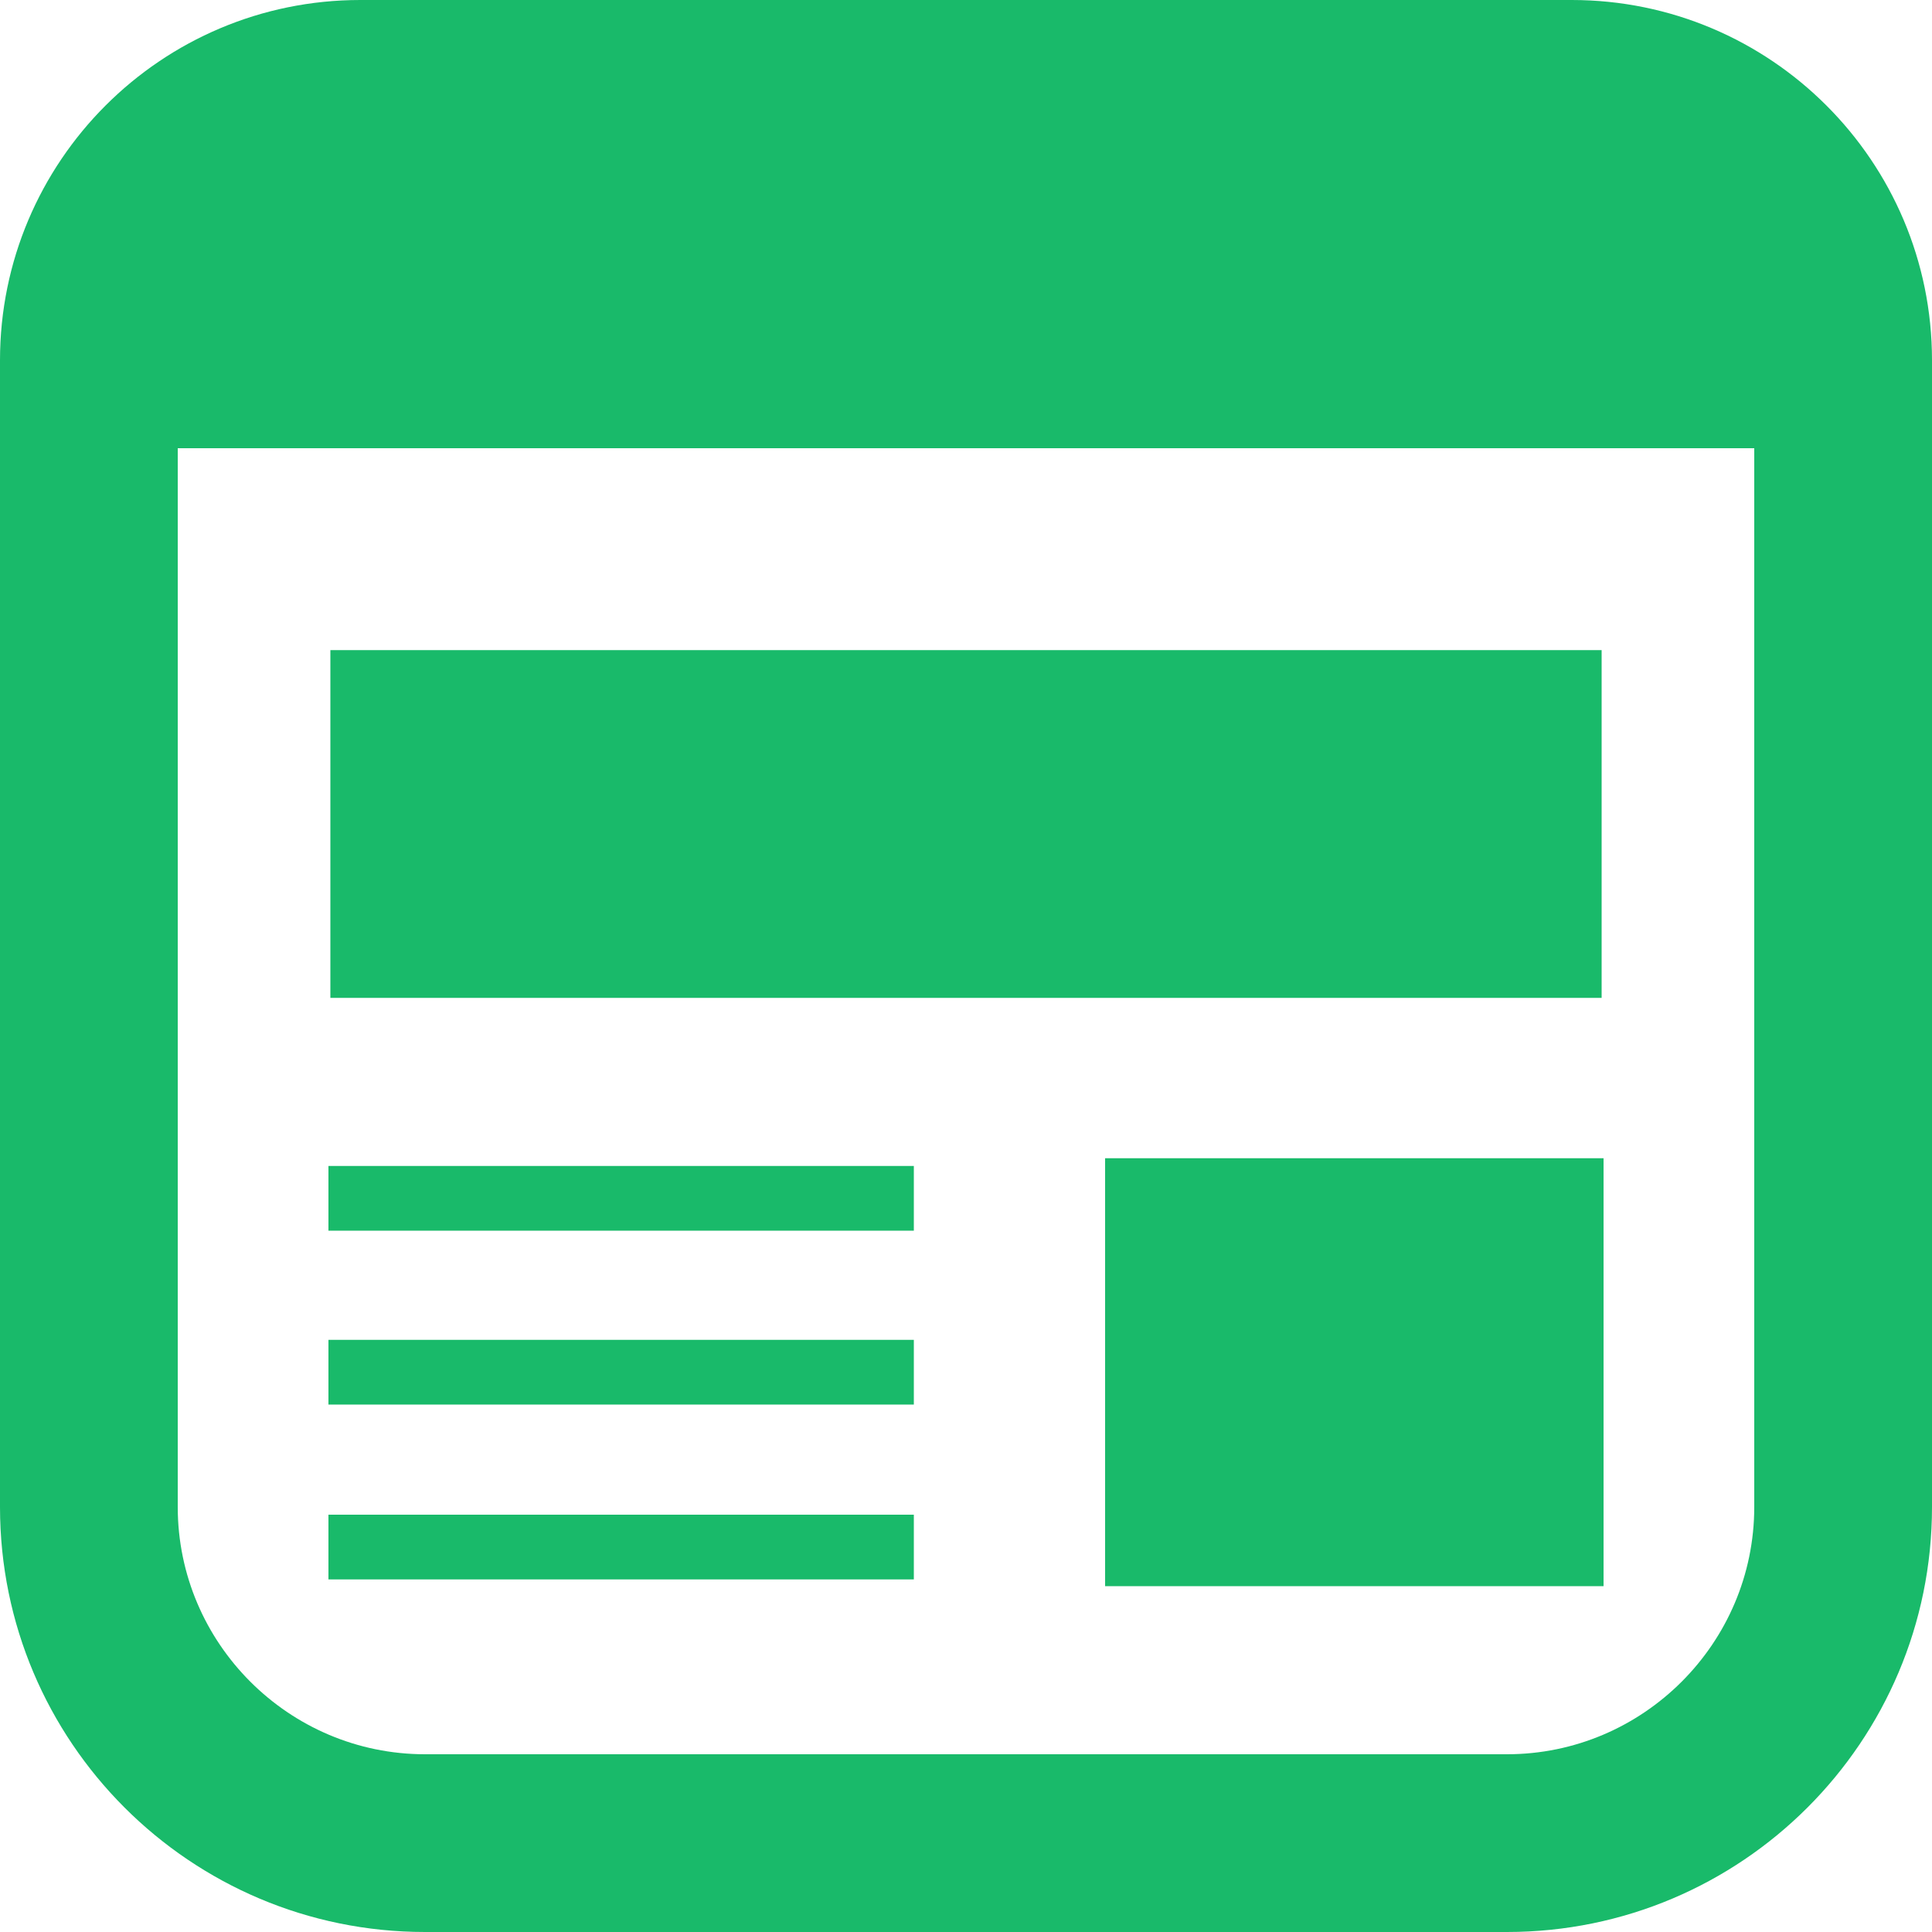 <?xml version="1.0" encoding="UTF-8"?><svg id="_レイヤー_2" xmlns="http://www.w3.org/2000/svg" width="20" height="20" viewBox="0 0 20 20"><defs><style>.cls-1{fill:#19ba6a;stroke-width:0px;}</style></defs><g id="_レイヤー_1-2"><g id="WEBサイトのフリーアイコン"><rect id="_長方形_2" class="cls-1" x="3.42" y="6.73" width="13.16" height="3.6"/><rect id="_長方形_3" class="cls-1" x="11.44" y="11.99" width="5.16" height="4.43"/><rect id="_長方形_4" class="cls-1" x="3.4" y="12.07" width="6.06" height=".67"/><rect id="_長方形_5" class="cls-1" x="3.4" y="15.68" width="6.06" height=".67"/><rect id="_長方形_6" class="cls-1" x="3.4" y="13.87" width="6.06" height=".67"/><path id="_パス_1" class="cls-1" d="M16.27,0H3.73C1.67,0,0,1.67,0,3.73h0v11.87C0,18.03,1.97,20,4.4,20h11.2c2.43,0,4.4-1.97,4.4-4.4V3.73c0-2.06-1.67-3.73-3.73-3.73,0,0,0,0,0,0ZM18.16,15.6c0,1.41-1.15,2.56-2.56,2.56H4.4c-1.41,0-2.56-1.15-2.56-2.56V4.64h16.32v10.96Z"/></g></g></svg>